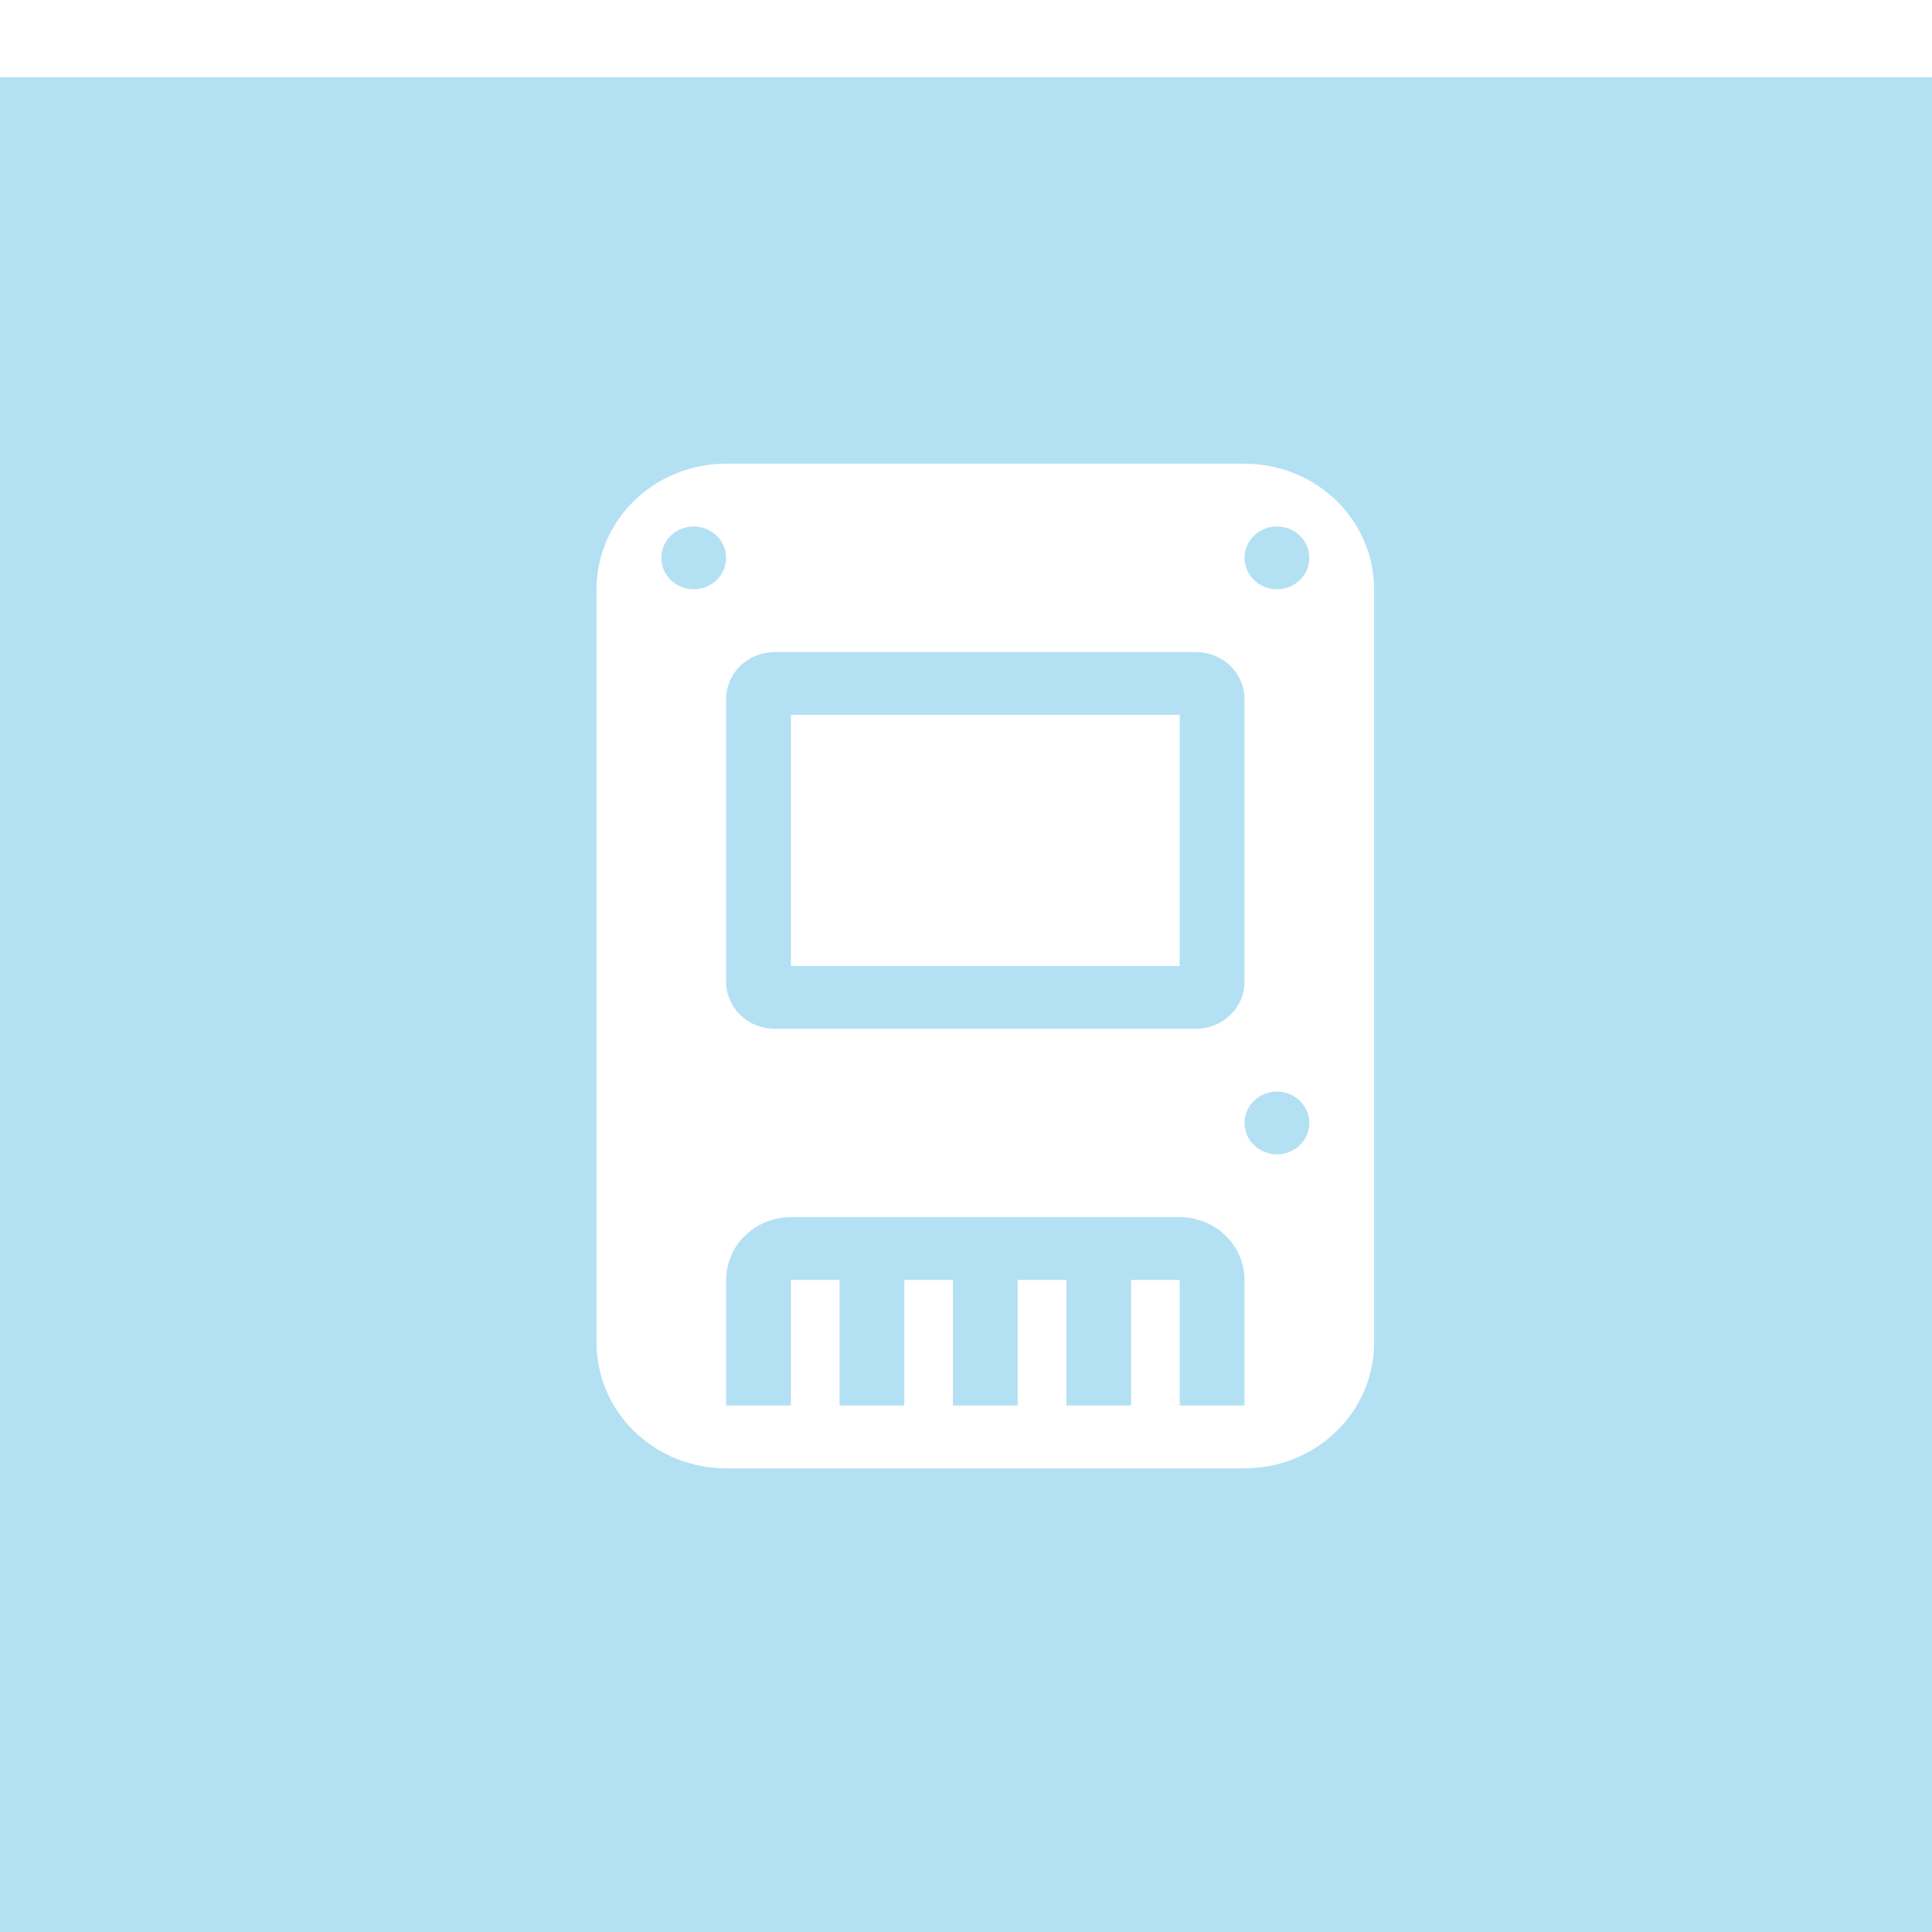 <?xml version="1.0" encoding="UTF-8"?> <svg xmlns="http://www.w3.org/2000/svg" width="50" height="50" viewBox="0 0 50 50" fill="none"><g filter="url(#filter0_ii_2189_478)"><rect width="50" height="50" fill="#B4E0F4"></rect></g><path d="M20.469 25V18.5H30.531V25H20.469Z" fill="white"></path><path d="M18.792 12C17.902 12 17.049 12.342 16.42 12.952C15.791 13.561 15.438 14.388 15.438 15.25V34.75C15.438 35.612 15.791 36.439 16.42 37.048C17.049 37.658 17.902 38 18.792 38H32.208C33.098 38 33.951 37.658 34.58 37.048C35.209 36.439 35.562 35.612 35.562 34.75V15.25C35.562 14.388 35.209 13.561 34.58 12.952C33.951 12.342 33.098 12 32.208 12H18.792ZM18.792 14.438C18.792 14.653 18.703 14.86 18.546 15.012C18.389 15.164 18.175 15.25 17.953 15.25C17.731 15.25 17.517 15.164 17.36 15.012C17.203 14.86 17.115 14.653 17.115 14.438C17.115 14.222 17.203 14.015 17.36 13.863C17.517 13.711 17.731 13.625 17.953 13.625C18.175 13.625 18.389 13.711 18.546 13.863C18.703 14.015 18.792 14.222 18.792 14.438ZM33.885 14.438C33.885 14.653 33.797 14.86 33.64 15.012C33.483 15.164 33.269 15.25 33.047 15.25C32.825 15.25 32.611 15.164 32.454 15.012C32.297 14.86 32.208 14.653 32.208 14.438C32.208 14.222 32.297 14.015 32.454 13.863C32.611 13.711 32.825 13.625 33.047 13.625C33.269 13.625 33.483 13.711 33.64 13.863C33.797 14.015 33.885 14.222 33.885 14.438ZM17.953 29.875C18.175 29.875 18.389 29.789 18.546 29.637C18.703 29.485 18.792 29.278 18.792 29.062C18.792 28.847 18.703 28.64 18.546 28.488C18.389 28.336 18.175 28.25 17.953 28.25C17.731 28.25 17.517 28.336 17.36 28.488C17.203 28.64 17.115 28.847 17.115 29.062C17.115 29.278 17.203 29.485 17.36 29.637C17.517 29.789 17.731 29.875 17.953 29.875ZM33.885 29.062C33.885 29.278 33.797 29.485 33.64 29.637C33.483 29.789 33.269 29.875 33.047 29.875C32.825 29.875 32.611 29.789 32.454 29.637C32.297 29.485 32.208 29.278 32.208 29.062C32.208 28.847 32.297 28.64 32.454 28.488C32.611 28.336 32.825 28.25 33.047 28.25C33.269 28.25 33.483 28.336 33.64 28.488C33.797 28.64 33.885 28.847 33.885 29.062ZM20.049 16.875H30.951C31.284 16.875 31.604 17.003 31.84 17.232C32.076 17.46 32.208 17.77 32.208 18.094V25.406C32.208 25.73 32.076 26.04 31.84 26.268C31.604 26.497 31.284 26.625 30.951 26.625H20.049C19.716 26.625 19.396 26.497 19.16 26.268C18.924 26.04 18.792 25.73 18.792 25.406V18.094C18.792 17.77 18.924 17.46 19.16 17.232C19.396 17.003 19.716 16.875 20.049 16.875ZM20.469 31.5H30.531C30.976 31.5 31.403 31.671 31.717 31.976C32.032 32.281 32.208 32.694 32.208 33.125V36.375H30.531V33.125H29.273V36.375H27.596V33.125H26.338V36.375H24.662V33.125H23.404V36.375H21.727V33.125H20.469V36.375H18.792V33.125C18.792 32.694 18.968 32.281 19.283 31.976C19.597 31.671 20.024 31.5 20.469 31.5Z" fill="white"></path><defs><filter id="filter0_ii_2189_478" x="0" y="-4" width="50" height="60" filterUnits="userSpaceOnUse" color-interpolation-filters="sRGB"><feFlood flood-opacity="0" result="BackgroundImageFix"></feFlood><feBlend mode="normal" in="SourceGraphic" in2="BackgroundImageFix" result="shape"></feBlend><feColorMatrix in="SourceAlpha" type="matrix" values="0 0 0 0 0 0 0 0 0 0 0 0 0 0 0 0 0 0 127 0" result="hardAlpha"></feColorMatrix><feOffset dy="6"></feOffset><feGaussianBlur stdDeviation="5.5"></feGaussianBlur><feComposite in2="hardAlpha" operator="arithmetic" k2="-1" k3="1"></feComposite><feColorMatrix type="matrix" values="0 0 0 0 1 0 0 0 0 1 0 0 0 0 1 0 0 0 0.25 0"></feColorMatrix><feBlend mode="normal" in2="shape" result="effect1_innerShadow_2189_478"></feBlend><feColorMatrix in="SourceAlpha" type="matrix" values="0 0 0 0 0 0 0 0 0 0 0 0 0 0 0 0 0 0 127 0" result="hardAlpha"></feColorMatrix><feOffset dy="-4"></feOffset><feGaussianBlur stdDeviation="5.5"></feGaussianBlur><feComposite in2="hardAlpha" operator="arithmetic" k2="-1" k3="1"></feComposite><feColorMatrix type="matrix" values="0 0 0 0 1 0 0 0 0 1 0 0 0 0 1 0 0 0 0.25 0"></feColorMatrix><feBlend mode="normal" in2="effect1_innerShadow_2189_478" result="effect2_innerShadow_2189_478"></feBlend></filter></defs></svg> 